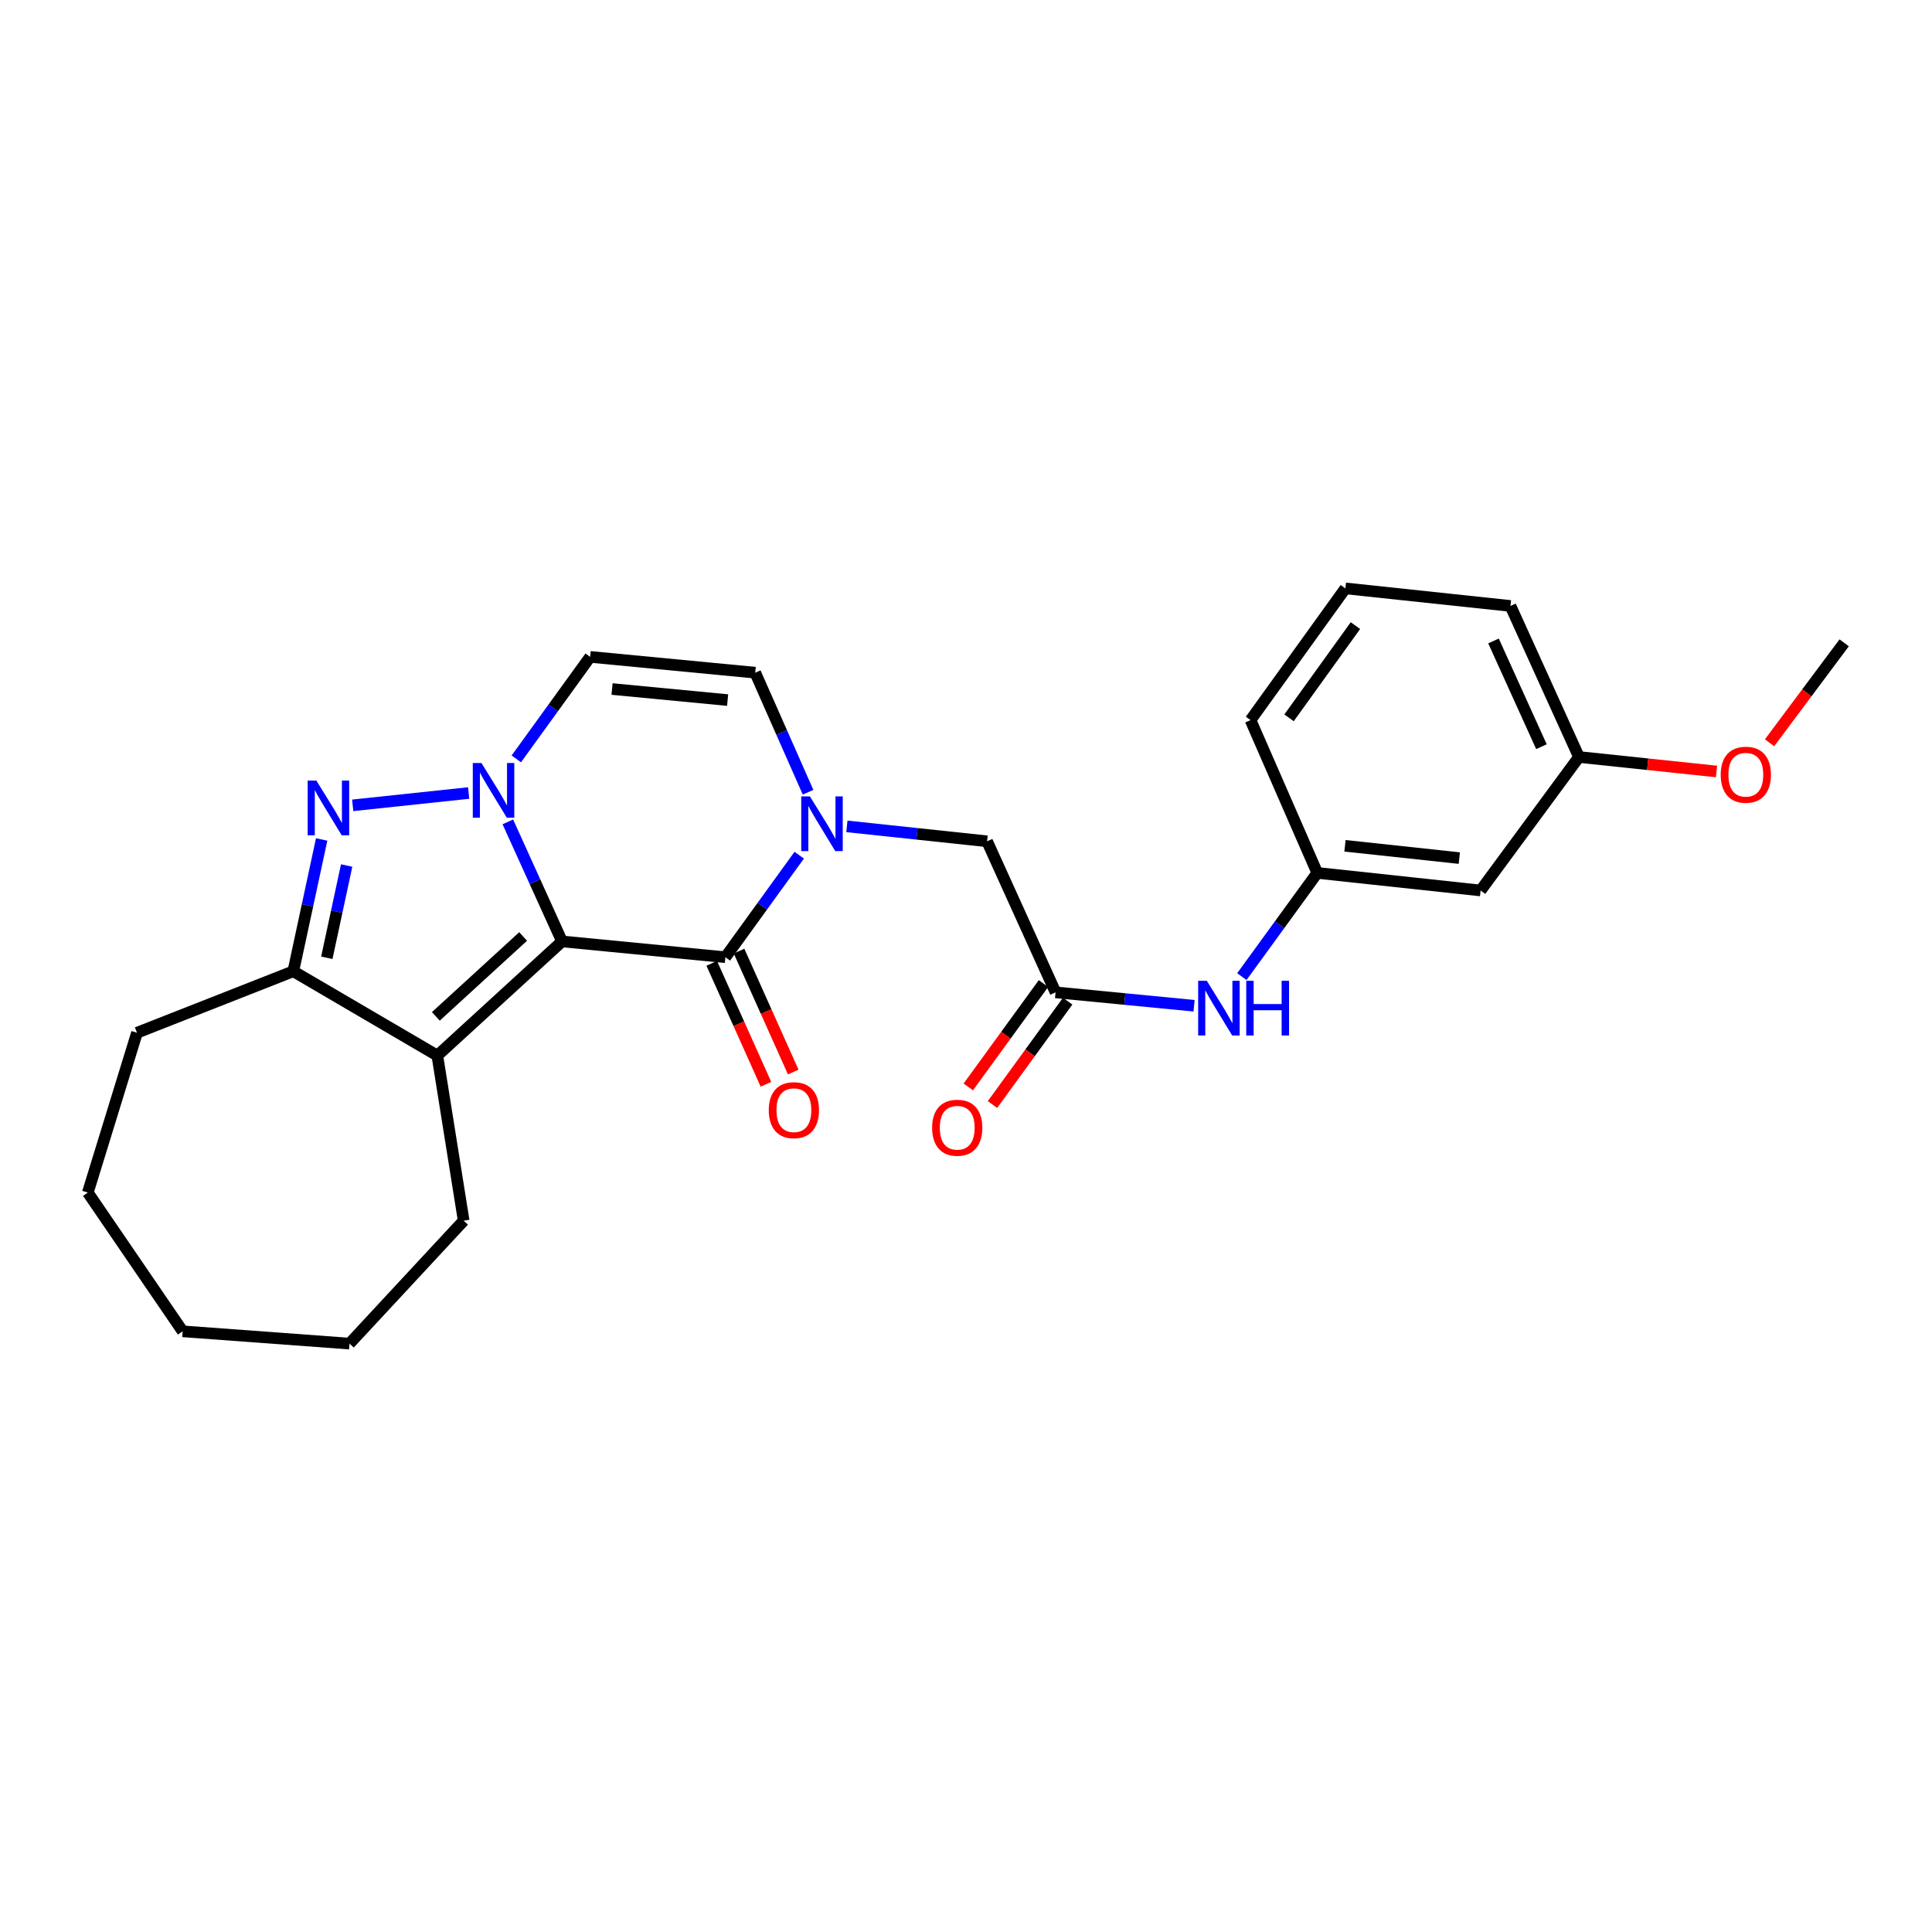 <?xml version='1.0' encoding='iso-8859-1'?>
<svg version='1.1' baseProfile='full'
              xmlns='http://www.w3.org/2000/svg'
                      xmlns:rdkit='http://www.rdkit.org/xml'
                      xmlns:xlink='http://www.w3.org/1999/xlink'
                  xml:space='preserve'
width='1000px' height='1000px' viewBox='0 0 1000 1000'>
<!-- END OF HEADER -->
<rect style='opacity:1.0;fill:#FFFFFF;stroke:none' width='1000' height='1000' x='0' y='0'> </rect>
<path class='bond-0' d='M 290.909,487.276 L 276.88,456.338' style='fill:none;fill-rule:evenodd;stroke:#000000;stroke-width:6px;stroke-linecap:butt;stroke-linejoin:miter;stroke-opacity:1' />
<path class='bond-0' d='M 276.88,456.338 L 262.851,425.4' style='fill:none;fill-rule:evenodd;stroke:#0000FF;stroke-width:6px;stroke-linecap:butt;stroke-linejoin:miter;stroke-opacity:1' />
<path class='bond-1' d='M 290.909,487.276 L 375.457,495.458' style='fill:none;fill-rule:evenodd;stroke:#000000;stroke-width:6px;stroke-linecap:butt;stroke-linejoin:miter;stroke-opacity:1' />
<path class='bond-2' d='M 290.909,487.276 L 226.363,546.36' style='fill:none;fill-rule:evenodd;stroke:#000000;stroke-width:6px;stroke-linecap:butt;stroke-linejoin:miter;stroke-opacity:1' />
<path class='bond-2' d='M 270.772,484.717 L 225.589,526.076' style='fill:none;fill-rule:evenodd;stroke:#000000;stroke-width:6px;stroke-linecap:butt;stroke-linejoin:miter;stroke-opacity:1' />
<path class='bond-3' d='M 242.569,410.464 L 182.562,416.843' style='fill:none;fill-rule:evenodd;stroke:#0000FF;stroke-width:6px;stroke-linecap:butt;stroke-linejoin:miter;stroke-opacity:1' />
<path class='bond-4' d='M 267.246,392.802 L 286.351,366.399' style='fill:none;fill-rule:evenodd;stroke:#0000FF;stroke-width:6px;stroke-linecap:butt;stroke-linejoin:miter;stroke-opacity:1' />
<path class='bond-4' d='M 286.351,366.399 L 305.457,339.997' style='fill:none;fill-rule:evenodd;stroke:#000000;stroke-width:6px;stroke-linecap:butt;stroke-linejoin:miter;stroke-opacity:1' />
<path class='bond-5' d='M 375.457,495.458 L 394.563,469.055' style='fill:none;fill-rule:evenodd;stroke:#000000;stroke-width:6px;stroke-linecap:butt;stroke-linejoin:miter;stroke-opacity:1' />
<path class='bond-5' d='M 394.563,469.055 L 413.668,442.652' style='fill:none;fill-rule:evenodd;stroke:#0000FF;stroke-width:6px;stroke-linecap:butt;stroke-linejoin:miter;stroke-opacity:1' />
<path class='bond-6' d='M 368.392,498.625 L 382.423,529.924' style='fill:none;fill-rule:evenodd;stroke:#000000;stroke-width:6px;stroke-linecap:butt;stroke-linejoin:miter;stroke-opacity:1' />
<path class='bond-6' d='M 382.423,529.924 L 396.454,561.224' style='fill:none;fill-rule:evenodd;stroke:#FF0000;stroke-width:6px;stroke-linecap:butt;stroke-linejoin:miter;stroke-opacity:1' />
<path class='bond-6' d='M 382.523,492.291 L 396.553,523.59' style='fill:none;fill-rule:evenodd;stroke:#000000;stroke-width:6px;stroke-linecap:butt;stroke-linejoin:miter;stroke-opacity:1' />
<path class='bond-6' d='M 396.553,523.59 L 410.584,554.889' style='fill:none;fill-rule:evenodd;stroke:#FF0000;stroke-width:6px;stroke-linecap:butt;stroke-linejoin:miter;stroke-opacity:1' />
<path class='bond-7' d='M 166.488,434.501 L 159.154,468.614' style='fill:none;fill-rule:evenodd;stroke:#0000FF;stroke-width:6px;stroke-linecap:butt;stroke-linejoin:miter;stroke-opacity:1' />
<path class='bond-7' d='M 159.154,468.614 L 151.819,502.727' style='fill:none;fill-rule:evenodd;stroke:#000000;stroke-width:6px;stroke-linecap:butt;stroke-linejoin:miter;stroke-opacity:1' />
<path class='bond-7' d='M 179.427,447.99 L 174.293,471.869' style='fill:none;fill-rule:evenodd;stroke:#0000FF;stroke-width:6px;stroke-linecap:butt;stroke-linejoin:miter;stroke-opacity:1' />
<path class='bond-7' d='M 174.293,471.869 L 169.159,495.748' style='fill:none;fill-rule:evenodd;stroke:#000000;stroke-width:6px;stroke-linecap:butt;stroke-linejoin:miter;stroke-opacity:1' />
<path class='bond-8' d='M 226.363,546.36 L 151.819,502.727' style='fill:none;fill-rule:evenodd;stroke:#000000;stroke-width:6px;stroke-linecap:butt;stroke-linejoin:miter;stroke-opacity:1' />
<path class='bond-9' d='M 226.363,546.36 L 239.998,631.821' style='fill:none;fill-rule:evenodd;stroke:#000000;stroke-width:6px;stroke-linecap:butt;stroke-linejoin:miter;stroke-opacity:1' />
<path class='bond-10' d='M 418.255,410.063 L 404.582,379.121' style='fill:none;fill-rule:evenodd;stroke:#0000FF;stroke-width:6px;stroke-linecap:butt;stroke-linejoin:miter;stroke-opacity:1' />
<path class='bond-10' d='M 404.582,379.121 L 390.908,348.178' style='fill:none;fill-rule:evenodd;stroke:#000000;stroke-width:6px;stroke-linecap:butt;stroke-linejoin:miter;stroke-opacity:1' />
<path class='bond-11' d='M 438.345,427.732 L 474.627,431.592' style='fill:none;fill-rule:evenodd;stroke:#0000FF;stroke-width:6px;stroke-linecap:butt;stroke-linejoin:miter;stroke-opacity:1' />
<path class='bond-11' d='M 474.627,431.592 L 510.908,435.453' style='fill:none;fill-rule:evenodd;stroke:#000000;stroke-width:6px;stroke-linecap:butt;stroke-linejoin:miter;stroke-opacity:1' />
<path class='bond-12' d='M 151.819,502.727 L 70.91,534.549' style='fill:none;fill-rule:evenodd;stroke:#000000;stroke-width:6px;stroke-linecap:butt;stroke-linejoin:miter;stroke-opacity:1' />
<path class='bond-13' d='M 305.457,339.997 L 390.908,348.178' style='fill:none;fill-rule:evenodd;stroke:#000000;stroke-width:6px;stroke-linecap:butt;stroke-linejoin:miter;stroke-opacity:1' />
<path class='bond-13' d='M 316.798,356.638 L 376.615,362.365' style='fill:none;fill-rule:evenodd;stroke:#000000;stroke-width:6px;stroke-linecap:butt;stroke-linejoin:miter;stroke-opacity:1' />
<path class='bond-14' d='M 546.36,513.635 L 510.908,435.453' style='fill:none;fill-rule:evenodd;stroke:#000000;stroke-width:6px;stroke-linecap:butt;stroke-linejoin:miter;stroke-opacity:1' />
<path class='bond-15' d='M 546.36,513.635 L 582.203,517.104' style='fill:none;fill-rule:evenodd;stroke:#000000;stroke-width:6px;stroke-linecap:butt;stroke-linejoin:miter;stroke-opacity:1' />
<path class='bond-15' d='M 582.203,517.104 L 618.045,520.572' style='fill:none;fill-rule:evenodd;stroke:#0000FF;stroke-width:6px;stroke-linecap:butt;stroke-linejoin:miter;stroke-opacity:1' />
<path class='bond-16' d='M 540.098,509.082 L 520.64,535.84' style='fill:none;fill-rule:evenodd;stroke:#000000;stroke-width:6px;stroke-linecap:butt;stroke-linejoin:miter;stroke-opacity:1' />
<path class='bond-16' d='M 520.64,535.84 L 501.182,562.599' style='fill:none;fill-rule:evenodd;stroke:#FF0000;stroke-width:6px;stroke-linecap:butt;stroke-linejoin:miter;stroke-opacity:1' />
<path class='bond-16' d='M 552.622,518.189 L 533.164,544.947' style='fill:none;fill-rule:evenodd;stroke:#000000;stroke-width:6px;stroke-linecap:butt;stroke-linejoin:miter;stroke-opacity:1' />
<path class='bond-16' d='M 533.164,544.947 L 513.706,571.706' style='fill:none;fill-rule:evenodd;stroke:#FF0000;stroke-width:6px;stroke-linecap:butt;stroke-linejoin:miter;stroke-opacity:1' />
<path class='bond-17' d='M 642.781,505.493 L 662.3,478.654' style='fill:none;fill-rule:evenodd;stroke:#0000FF;stroke-width:6px;stroke-linecap:butt;stroke-linejoin:miter;stroke-opacity:1' />
<path class='bond-17' d='M 662.3,478.654 L 681.82,451.816' style='fill:none;fill-rule:evenodd;stroke:#000000;stroke-width:6px;stroke-linecap:butt;stroke-linejoin:miter;stroke-opacity:1' />
<path class='bond-18' d='M 681.82,451.816 L 766.359,460.909' style='fill:none;fill-rule:evenodd;stroke:#000000;stroke-width:6px;stroke-linecap:butt;stroke-linejoin:miter;stroke-opacity:1' />
<path class='bond-18' d='M 696.157,437.784 L 755.335,444.149' style='fill:none;fill-rule:evenodd;stroke:#000000;stroke-width:6px;stroke-linecap:butt;stroke-linejoin:miter;stroke-opacity:1' />
<path class='bond-19' d='M 681.82,451.816 L 647.271,372.73' style='fill:none;fill-rule:evenodd;stroke:#000000;stroke-width:6px;stroke-linecap:butt;stroke-linejoin:miter;stroke-opacity:1' />
<path class='bond-20' d='M 766.359,460.909 L 817.271,391.82' style='fill:none;fill-rule:evenodd;stroke:#000000;stroke-width:6px;stroke-linecap:butt;stroke-linejoin:miter;stroke-opacity:1' />
<path class='bond-21' d='M 239.998,631.821 L 180.905,695.455' style='fill:none;fill-rule:evenodd;stroke:#000000;stroke-width:6px;stroke-linecap:butt;stroke-linejoin:miter;stroke-opacity:1' />
<path class='bond-22' d='M 817.271,391.82 L 852.867,395.568' style='fill:none;fill-rule:evenodd;stroke:#000000;stroke-width:6px;stroke-linecap:butt;stroke-linejoin:miter;stroke-opacity:1' />
<path class='bond-22' d='M 852.867,395.568 L 888.463,399.316' style='fill:none;fill-rule:evenodd;stroke:#FF0000;stroke-width:6px;stroke-linecap:butt;stroke-linejoin:miter;stroke-opacity:1' />
<path class='bond-23' d='M 817.271,391.82 L 781.819,313.638' style='fill:none;fill-rule:evenodd;stroke:#000000;stroke-width:6px;stroke-linecap:butt;stroke-linejoin:miter;stroke-opacity:1' />
<path class='bond-23' d='M 797.85,386.488 L 773.034,331.76' style='fill:none;fill-rule:evenodd;stroke:#000000;stroke-width:6px;stroke-linecap:butt;stroke-linejoin:miter;stroke-opacity:1' />
<path class='bond-24' d='M 70.91,534.549 L 45.455,617.273' style='fill:none;fill-rule:evenodd;stroke:#000000;stroke-width:6px;stroke-linecap:butt;stroke-linejoin:miter;stroke-opacity:1' />
<path class='bond-25' d='M 915.915,384.466 L 935.23,358.597' style='fill:none;fill-rule:evenodd;stroke:#FF0000;stroke-width:6px;stroke-linecap:butt;stroke-linejoin:miter;stroke-opacity:1' />
<path class='bond-25' d='M 935.23,358.597 L 954.545,332.727' style='fill:none;fill-rule:evenodd;stroke:#000000;stroke-width:6px;stroke-linecap:butt;stroke-linejoin:miter;stroke-opacity:1' />
<path class='bond-26' d='M 696.367,304.545 L 647.271,372.73' style='fill:none;fill-rule:evenodd;stroke:#000000;stroke-width:6px;stroke-linecap:butt;stroke-linejoin:miter;stroke-opacity:1' />
<path class='bond-26' d='M 701.569,323.821 L 667.202,371.551' style='fill:none;fill-rule:evenodd;stroke:#000000;stroke-width:6px;stroke-linecap:butt;stroke-linejoin:miter;stroke-opacity:1' />
<path class='bond-27' d='M 696.367,304.545 L 781.819,313.638' style='fill:none;fill-rule:evenodd;stroke:#000000;stroke-width:6px;stroke-linecap:butt;stroke-linejoin:miter;stroke-opacity:1' />
<path class='bond-28' d='M 180.905,695.455 L 94.542,689.089' style='fill:none;fill-rule:evenodd;stroke:#000000;stroke-width:6px;stroke-linecap:butt;stroke-linejoin:miter;stroke-opacity:1' />
<path class='bond-29' d='M 45.455,617.273 L 94.542,689.089' style='fill:none;fill-rule:evenodd;stroke:#000000;stroke-width:6px;stroke-linecap:butt;stroke-linejoin:miter;stroke-opacity:1' />
<path  class='atom-1' d='M 249.197 394.934
L 258.477 409.934
Q 259.397 411.414, 260.877 414.094
Q 262.357 416.774, 262.437 416.934
L 262.437 394.934
L 266.197 394.934
L 266.197 423.254
L 262.317 423.254
L 252.357 406.854
Q 251.197 404.934, 249.957 402.734
Q 248.757 400.534, 248.397 399.854
L 248.397 423.254
L 244.717 423.254
L 244.717 394.934
L 249.197 394.934
' fill='#0000FF'/>
<path  class='atom-3' d='M 163.737 404.019
L 173.017 419.019
Q 173.937 420.499, 175.417 423.179
Q 176.897 425.859, 176.977 426.019
L 176.977 404.019
L 180.737 404.019
L 180.737 432.339
L 176.857 432.339
L 166.897 415.939
Q 165.737 414.019, 164.497 411.819
Q 163.297 409.619, 162.937 408.939
L 162.937 432.339
L 159.257 432.339
L 159.257 404.019
L 163.737 404.019
' fill='#0000FF'/>
<path  class='atom-5' d='M 419.197 412.2
L 428.477 427.2
Q 429.397 428.68, 430.877 431.36
Q 432.357 434.04, 432.437 434.2
L 432.437 412.2
L 436.197 412.2
L 436.197 440.52
L 432.317 440.52
L 422.357 424.12
Q 421.197 422.2, 419.957 420
Q 418.757 417.8, 418.397 417.12
L 418.397 440.52
L 414.717 440.52
L 414.717 412.2
L 419.197 412.2
' fill='#0000FF'/>
<path  class='atom-11' d='M 624.649 507.657
L 633.929 522.657
Q 634.849 524.137, 636.329 526.817
Q 637.809 529.497, 637.889 529.657
L 637.889 507.657
L 641.649 507.657
L 641.649 535.977
L 637.769 535.977
L 627.809 519.577
Q 626.649 517.657, 625.409 515.457
Q 624.209 513.257, 623.849 512.577
L 623.849 535.977
L 620.169 535.977
L 620.169 507.657
L 624.649 507.657
' fill='#0000FF'/>
<path  class='atom-11' d='M 645.049 507.657
L 648.889 507.657
L 648.889 519.697
L 663.369 519.697
L 663.369 507.657
L 667.209 507.657
L 667.209 535.977
L 663.369 535.977
L 663.369 522.897
L 648.889 522.897
L 648.889 535.977
L 645.049 535.977
L 645.049 507.657
' fill='#0000FF'/>
<path  class='atom-12' d='M 397.91 574.623
Q 397.91 567.823, 401.27 564.023
Q 404.63 560.223, 410.91 560.223
Q 417.19 560.223, 420.55 564.023
Q 423.91 567.823, 423.91 574.623
Q 423.91 581.503, 420.51 585.423
Q 417.11 589.303, 410.91 589.303
Q 404.67 589.303, 401.27 585.423
Q 397.91 581.543, 397.91 574.623
M 410.91 586.103
Q 415.23 586.103, 417.55 583.223
Q 419.91 580.303, 419.91 574.623
Q 419.91 569.063, 417.55 566.263
Q 415.23 563.423, 410.91 563.423
Q 406.59 563.423, 404.23 566.223
Q 401.91 569.023, 401.91 574.623
Q 401.91 580.343, 404.23 583.223
Q 406.59 586.103, 410.91 586.103
' fill='#FF0000'/>
<path  class='atom-14' d='M 482.458 583.716
Q 482.458 576.916, 485.818 573.116
Q 489.178 569.316, 495.458 569.316
Q 501.738 569.316, 505.098 573.116
Q 508.458 576.916, 508.458 583.716
Q 508.458 590.596, 505.058 594.516
Q 501.658 598.396, 495.458 598.396
Q 489.218 598.396, 485.818 594.516
Q 482.458 590.636, 482.458 583.716
M 495.458 595.196
Q 499.778 595.196, 502.098 592.316
Q 504.458 589.396, 504.458 583.716
Q 504.458 578.156, 502.098 575.356
Q 499.778 572.516, 495.458 572.516
Q 491.138 572.516, 488.778 575.316
Q 486.458 578.116, 486.458 583.716
Q 486.458 589.436, 488.778 592.316
Q 491.138 595.196, 495.458 595.196
' fill='#FF0000'/>
<path  class='atom-19' d='M 890.634 400.993
Q 890.634 394.193, 893.994 390.393
Q 897.354 386.593, 903.634 386.593
Q 909.914 386.593, 913.274 390.393
Q 916.634 394.193, 916.634 400.993
Q 916.634 407.873, 913.234 411.793
Q 909.834 415.673, 903.634 415.673
Q 897.394 415.673, 893.994 411.793
Q 890.634 407.913, 890.634 400.993
M 903.634 412.473
Q 907.954 412.473, 910.274 409.593
Q 912.634 406.673, 912.634 400.993
Q 912.634 395.433, 910.274 392.633
Q 907.954 389.793, 903.634 389.793
Q 899.314 389.793, 896.954 392.593
Q 894.634 395.393, 894.634 400.993
Q 894.634 406.713, 896.954 409.593
Q 899.314 412.473, 903.634 412.473
' fill='#FF0000'/>
</svg>
